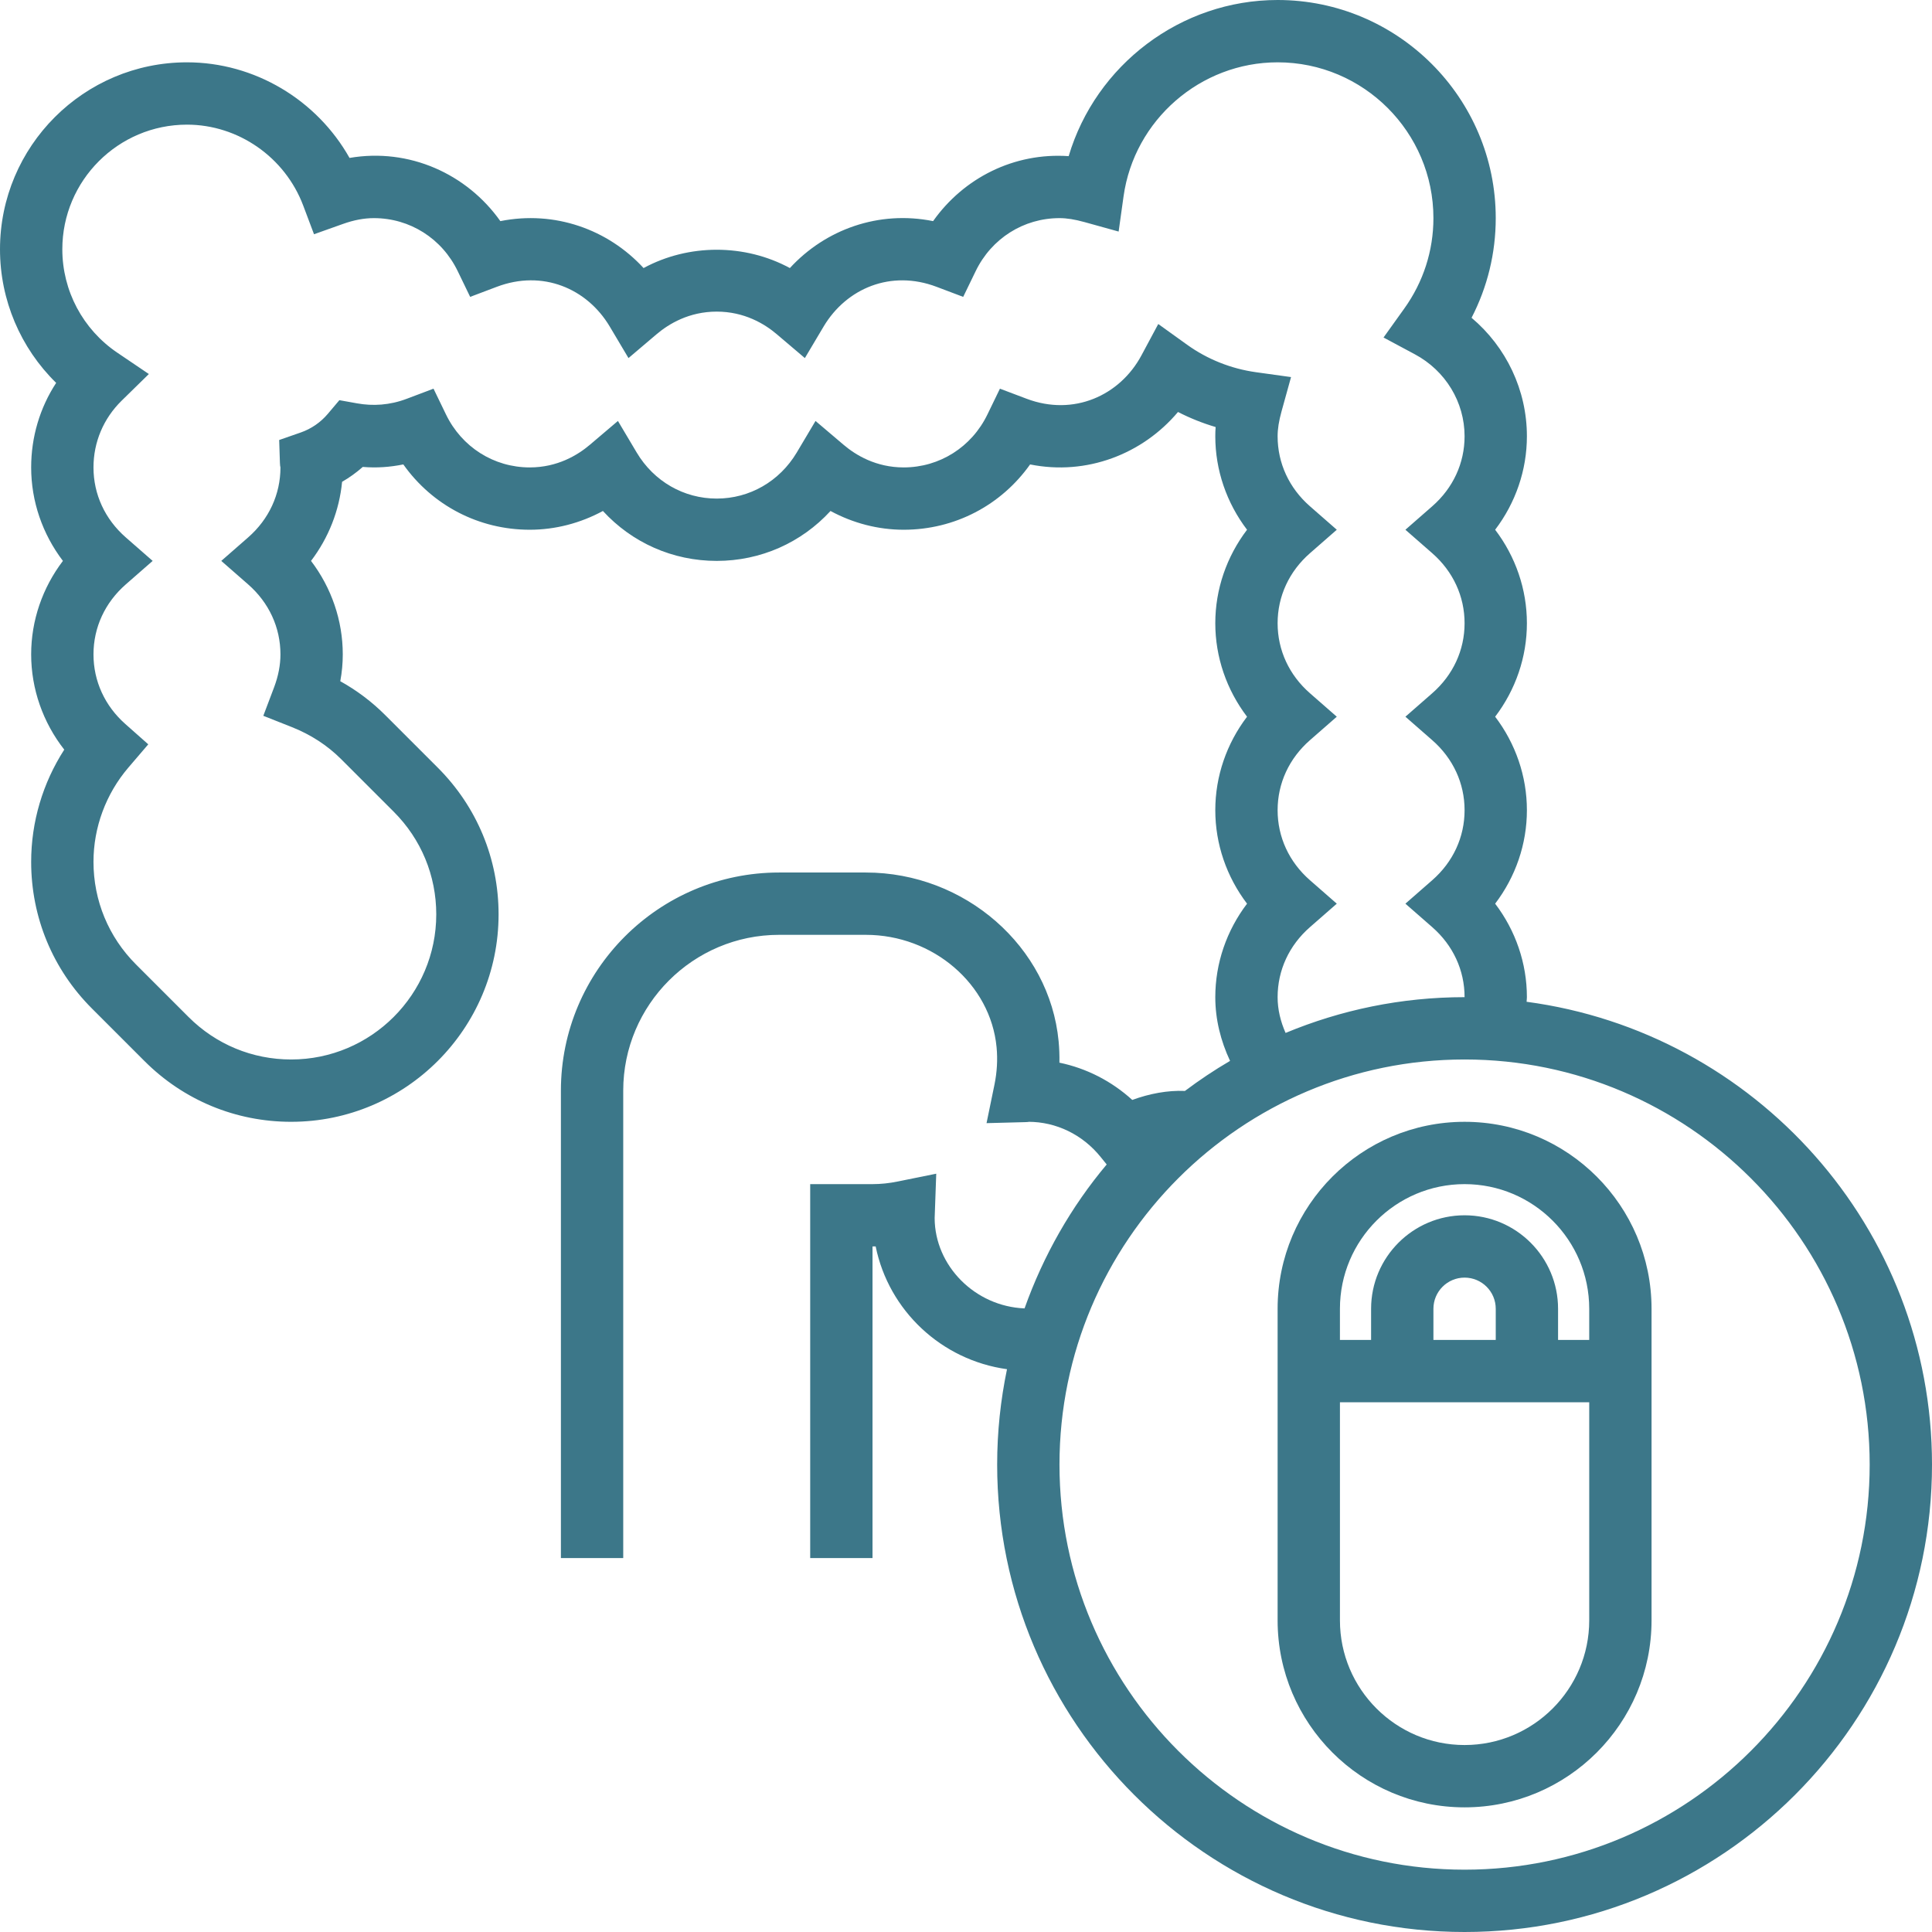 <?xml version="1.0" encoding="UTF-8"?> <svg xmlns="http://www.w3.org/2000/svg" xmlns:xlink="http://www.w3.org/1999/xlink" fill="#3c7789" height="75px" width="75px" version="1.1" id="Layer_1" viewBox="0 0 496 496" xml:space="preserve"> <g id="SVGRepo_bgCarrier" stroke-width="0"></g> <g id="SVGRepo_tracerCarrier" stroke-linecap="round" stroke-linejoin="round"></g> <g id="SVGRepo_iconCarrier"> <g> <g> <g> <path d="M391.92,257.184c0.016-0.4,0.08-0.784,0.08-1.184c0-8.696-2.904-17.104-8.152-24c5.248-6.896,8.152-15.304,8.152-24 s-2.904-17.104-8.152-24c5.248-6.896,8.152-15.304,8.152-24s-2.904-17.104-8.152-24c5.248-6.896,8.152-15.304,8.152-24 c0-11.848-5.296-22.896-14.208-30.416C381.864,73.704,384,64.992,384,56c0-30.872-25.128-56-56-56 c-24.936,0-46.704,16.744-53.64,40.088c-14.008-0.968-26.936,5.568-34.808,16.68c-13.936-2.808-27.624,2.104-36.768,12.048 c-11.576-6.264-25.984-6.264-37.56,0c-9.136-9.936-22.832-14.832-36.768-12.048c-8.616-12.16-23.432-18.848-38.72-16.224 C81.336,25.616,65.352,16,48,16C21.528,16,0,37.528,0,64c0,13.032,5.272,25.336,14.416,34.296C10.232,104.704,8,112.184,8,120 c0,8.696,2.904,17.104,8.152,24C10.904,150.896,8,159.304,8,168c0,8.872,3.032,17.48,8.496,24.456 c-5.52,8.56-8.496,18.56-8.496,28.8c0,14.224,5.536,27.592,15.6,37.656L37.088,272.4C47.152,282.464,60.512,288,74.744,288 C104.112,288,128,264.112,128,234.744c0-14.224-5.536-27.592-15.6-37.656L98.912,183.6c-3.424-3.424-7.288-6.344-11.552-8.712 c0.432-2.304,0.64-4.6,0.64-6.888c0-8.696-2.904-17.104-8.152-24c4.496-5.912,7.272-12.936,7.976-20.304 c1.888-1.088,3.672-2.368,5.312-3.824c3.616,0.304,6.944,0.048,10.408-0.64C110.976,129.72,122.896,136,136,136 c6.536,0,12.992-1.68,18.784-4.816C162.264,139.328,172.712,144,184,144c11.288,0,21.736-4.672,29.216-12.816 C219.008,134.32,225.464,136,232,136c13.104,0,25.024-6.28,32.456-16.768c14.496,2.92,28.872-2.648,37.968-13.464 c3.096,1.584,6.328,2.88,9.664,3.864c-0.064,0.8-0.088,1.584-0.088,2.368c0,8.696,2.904,17.104,8.152,24 c-5.248,6.896-8.152,15.304-8.152,24s2.904,17.104,8.152,24c-5.248,6.896-8.152,15.304-8.152,24s2.904,17.104,8.152,24 c-5.248,6.896-8.152,15.304-8.152,24c0,5.688,1.376,11.2,3.792,16.36c-4.024,2.344-7.872,4.928-11.584,7.712 c-4.504-0.184-9.128,0.704-13.52,2.312c-5.32-4.84-11.768-8.136-18.704-9.568c0.032-1.84-0.032-3.68-0.208-5.504 C269.464,243.024,247.72,224,222.28,224H200c-30.872,0-56,25.128-56,56v120h16V280c0-22.056,17.944-40,40-40h22.28 c17.28,0,32.024,12.664,33.568,28.832c0.304,3.168,0.12,6.408-0.544,9.64l-2.032,9.872l10.08-0.264 c0.472-0.008,0.912-0.056,0.648-0.08c7.168,0,13.936,3.288,18.568,9.032l1.552,1.92c-9.112,10.848-16.248,23.352-21.088,36.952 c-12.776-0.52-23.04-10.984-23.08-23.168l0.408-11.416l-9.864,2c-2.216,0.456-4.392,0.68-6.496,0.68h-16v96h16v-80 c0.264,0,0.528,0,0.808-0.008c3.352,16.48,16.896,29.2,33.72,31.52C256.88,359.424,256,367.608,256,376 c0,66.168,53.832,120,120,120s120-53.832,120-120C496,315.24,450.576,265.008,391.92,257.184z M304.768,88.504l-7.408-5.32 l-4.312,8.04c-5.536,10.344-17.44,15.712-29.496,11.144l-6.84-2.584l-3.192,6.584C249.464,114.784,241.208,120,232,120 c-7.104,0-12.304-3.152-15.424-5.808l-7.208-6.12l-4.832,8.128C200.12,123.584,192.448,128,184,128s-16.12-4.416-20.528-11.8 l-4.832-8.128l-7.208,6.12C148.304,116.848,143.104,120,136,120c-9.208,0-17.464-5.216-21.52-13.632l-3.184-6.584l-6.84,2.584 c-4.424,1.68-8.752,1.912-12.784,1.184l-4.544-0.816l-2.976,3.52c-1.848,2.184-4.24,3.832-6.92,4.768l-5.56,1.936l0.192,5.88 c0.016,0.512,0.072,1.008,0.136,1.16c0,6.912-2.952,13.296-8.304,17.976L56.808,144l6.888,6.024 C69.048,154.704,72,161.088,72,168c0,2.728-0.544,5.552-1.616,8.408l-2.784,7.36l7.32,2.896c4.864,1.928,9.136,4.704,12.68,8.248 l13.488,13.488c7.04,7.04,10.912,16.392,10.912,26.344C112,255.288,95.288,272,74.744,272c-9.952,0-19.304-3.872-26.344-10.912 L34.912,247.6C27.872,240.56,24,231.208,24,221.256c0-8.84,3.184-17.44,8.952-24.192l5.112-5.976l-5.88-5.208 C26.904,181.208,24,174.856,24,168c0-6.912,2.952-13.296,8.304-17.976L39.192,144l-6.888-6.024C26.952,133.296,24,126.912,24,120 c0-6.48,2.56-12.552,7.224-17.128l6.992-6.848l-8.112-5.488C21.272,84.56,16,74.64,16,64c0-17.648,14.352-32,32-32 c13.168,0,25.168,8.352,29.848,20.784l2.768,7.352l7.4-2.632C90.848,56.488,93.456,56,96,56c9.208,0,17.464,5.216,21.52,13.632 l3.184,6.584l6.84-2.584c11.728-4.448,23.136,0.392,28.976,10.168l4.832,8.128l7.208-6.12C171.696,83.152,176.896,80,184,80 s12.304,3.152,15.424,5.808l7.208,6.12l4.832-8.128c5.848-9.776,17.248-14.608,28.976-10.168l6.84,2.584l3.192-6.584 C254.536,61.216,262.792,56,272,56c1.88,0,3.904,0.32,6.392,1.008l8.792,2.44l1.264-9.04C291.192,30.792,308.192,16,328,16 c22.056,0,40,17.944,40,40c0,8.368-2.592,16.4-7.496,23.232l-5.312,7.416l8.032,4.304C371.112,95.168,376,103.232,376,112 c0,6.912-2.952,13.296-8.304,17.976L360.808,136l6.888,6.024C373.048,146.704,376,153.088,376,160s-2.952,13.296-8.304,17.976 L360.808,184l6.888,6.024C373.048,194.704,376,201.088,376,208s-2.952,13.296-8.304,17.976L360.808,232l6.888,6.024 C373.048,242.704,376,249.088,376,256c-16.272,0-31.784,3.288-45.952,9.184C328.752,262.248,328,259.16,328,256 c0-6.912,2.952-13.296,8.304-17.976l6.888-6.024l-6.888-6.024C330.952,221.296,328,214.912,328,208s2.952-13.296,8.304-17.976 l6.888-6.024l-6.888-6.024C330.952,173.296,328,166.912,328,160s2.952-13.296,8.304-17.976l6.888-6.024l-6.888-6.024 C330.952,125.296,328,118.912,328,112c0-1.88,0.32-3.904,1.008-6.392l2.44-8.8l-9.04-1.256 C316.056,94.664,309.952,92.232,304.768,88.504z M376,480c-57.344,0-104-46.656-104-104s46.656-104,104-104s104,46.656,104,104 S433.344,480,376,480z"></path> <path d="M376,288c-26.472,0-48,21.528-48,48v80c0,26.472,21.528,48,48,48s48-21.528,48-48v-80C424,309.528,402.472,288,376,288z M408,416c0,17.648-14.352,32-32,32s-32-14.352-32-32v-56h64V416z M368,344v-8c0-4.416,3.584-8,8-8c4.416,0,8,3.584,8,8v8H368z M408,344h-8v-8c0-13.232-10.768-24-24-24s-24,10.768-24,24v8h-8v-8c0-17.648,14.352-32,32-32s32,14.352,32,32V344z"></path> </g> </g> </g> </g> </svg> 